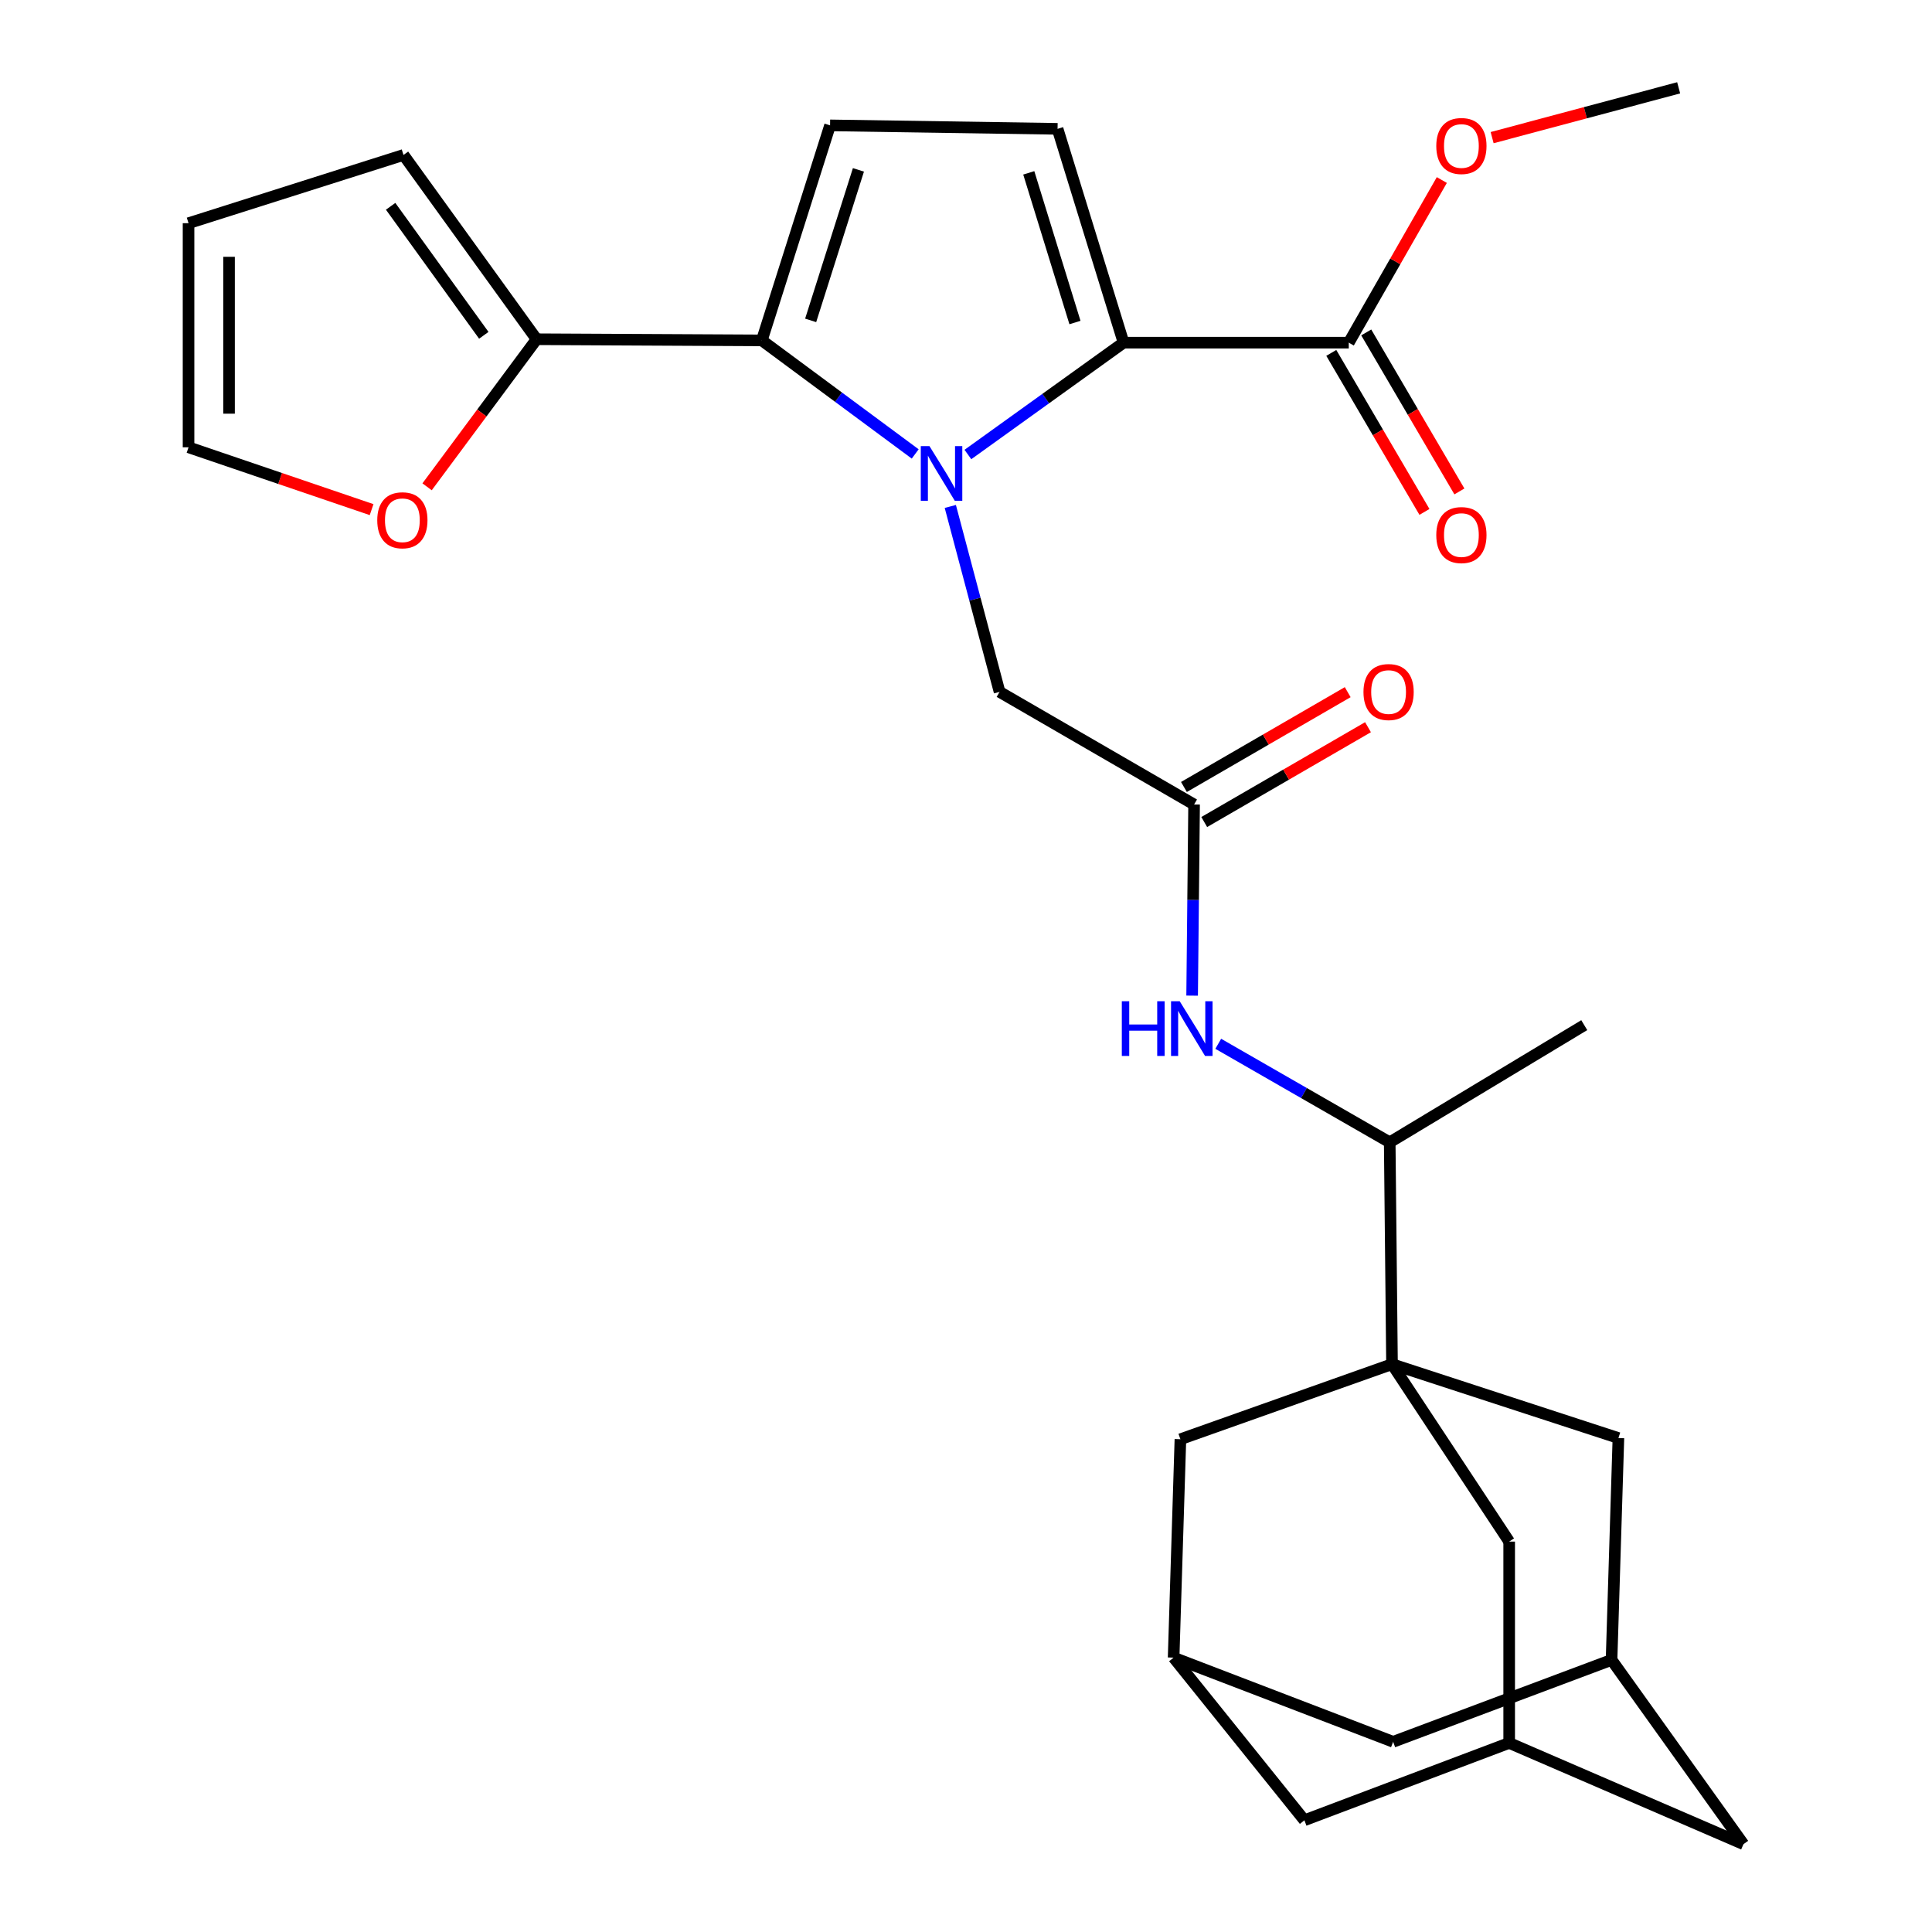 <?xml version='1.0' encoding='iso-8859-1'?>
<svg version='1.1' baseProfile='full'
              xmlns='http://www.w3.org/2000/svg'
                      xmlns:rdkit='http://www.rdkit.org/xml'
                      xmlns:xlink='http://www.w3.org/1999/xlink'
                  xml:space='preserve'
width='1000px' height='1000px' viewBox='0 0 1000 1000'>
<!-- END OF HEADER -->
<rect style='opacity:1.0;fill:#FFFFFF;stroke:none' width='1000' height='1000' x='0' y='0'> </rect>
<path class='bond-0' d='M 473.708,234.959 L 434.014,205.571' style='fill:none;fill-rule:evenodd;stroke:#0000FF;stroke-width:6px;stroke-linecap:butt;stroke-linejoin:miter;stroke-opacity:1' />
<path class='bond-0' d='M 434.014,205.571 L 394.32,176.183' style='fill:none;fill-rule:evenodd;stroke:#000000;stroke-width:6px;stroke-linecap:butt;stroke-linejoin:miter;stroke-opacity:1' />
<path class='bond-1' d='M 500.982,235.252 L 541.266,206.305' style='fill:none;fill-rule:evenodd;stroke:#0000FF;stroke-width:6px;stroke-linecap:butt;stroke-linejoin:miter;stroke-opacity:1' />
<path class='bond-1' d='M 541.266,206.305 L 581.551,177.359' style='fill:none;fill-rule:evenodd;stroke:#000000;stroke-width:6px;stroke-linecap:butt;stroke-linejoin:miter;stroke-opacity:1' />
<path class='bond-8' d='M 491.88,262.137 L 504.627,310.126' style='fill:none;fill-rule:evenodd;stroke:#0000FF;stroke-width:6px;stroke-linecap:butt;stroke-linejoin:miter;stroke-opacity:1' />
<path class='bond-8' d='M 504.627,310.126 L 517.375,358.115' style='fill:none;fill-rule:evenodd;stroke:#000000;stroke-width:6px;stroke-linecap:butt;stroke-linejoin:miter;stroke-opacity:1' />
<path class='bond-4' d='M 394.32,176.183 L 429.64,64.89' style='fill:none;fill-rule:evenodd;stroke:#000000;stroke-width:6px;stroke-linecap:butt;stroke-linejoin:miter;stroke-opacity:1' />
<path class='bond-4' d='M 419.597,165.83 L 444.321,87.925' style='fill:none;fill-rule:evenodd;stroke:#000000;stroke-width:6px;stroke-linecap:butt;stroke-linejoin:miter;stroke-opacity:1' />
<path class='bond-5' d='M 394.32,176.183 L 277.741,175.589' style='fill:none;fill-rule:evenodd;stroke:#000000;stroke-width:6px;stroke-linecap:butt;stroke-linejoin:miter;stroke-opacity:1' />
<path class='bond-3' d='M 581.551,177.359 L 547.396,66.684' style='fill:none;fill-rule:evenodd;stroke:#000000;stroke-width:6px;stroke-linecap:butt;stroke-linejoin:miter;stroke-opacity:1' />
<path class='bond-3' d='M 556.399,166.939 L 532.49,89.466' style='fill:none;fill-rule:evenodd;stroke:#000000;stroke-width:6px;stroke-linecap:butt;stroke-linejoin:miter;stroke-opacity:1' />
<path class='bond-6' d='M 581.551,177.359 L 698.119,177.359' style='fill:none;fill-rule:evenodd;stroke:#000000;stroke-width:6px;stroke-linecap:butt;stroke-linejoin:miter;stroke-opacity:1' />
<path class='bond-2' d='M 720.501,706.084 L 719.313,591.263' style='fill:none;fill-rule:evenodd;stroke:#000000;stroke-width:6px;stroke-linecap:butt;stroke-linejoin:miter;stroke-opacity:1' />
<path class='bond-11' d='M 720.501,706.084 L 610.978,744.944' style='fill:none;fill-rule:evenodd;stroke:#000000;stroke-width:6px;stroke-linecap:butt;stroke-linejoin:miter;stroke-opacity:1' />
<path class='bond-12' d='M 720.501,706.084 L 837.686,744.327' style='fill:none;fill-rule:evenodd;stroke:#000000;stroke-width:6px;stroke-linecap:butt;stroke-linejoin:miter;stroke-opacity:1' />
<path class='bond-13' d='M 720.501,706.084 L 781.149,797.93' style='fill:none;fill-rule:evenodd;stroke:#000000;stroke-width:6px;stroke-linecap:butt;stroke-linejoin:miter;stroke-opacity:1' />
<path class='bond-29' d='M 547.396,66.684 L 429.64,64.89' style='fill:none;fill-rule:evenodd;stroke:#000000;stroke-width:6px;stroke-linecap:butt;stroke-linejoin:miter;stroke-opacity:1' />
<path class='bond-17' d='M 277.741,175.589 L 249.398,213.78' style='fill:none;fill-rule:evenodd;stroke:#000000;stroke-width:6px;stroke-linecap:butt;stroke-linejoin:miter;stroke-opacity:1' />
<path class='bond-17' d='M 249.398,213.78 L 221.056,251.97' style='fill:none;fill-rule:evenodd;stroke:#FF0000;stroke-width:6px;stroke-linecap:butt;stroke-linejoin:miter;stroke-opacity:1' />
<path class='bond-18' d='M 277.741,175.589 L 208.848,80.204' style='fill:none;fill-rule:evenodd;stroke:#000000;stroke-width:6px;stroke-linecap:butt;stroke-linejoin:miter;stroke-opacity:1' />
<path class='bond-18' d='M 250.414,173.554 L 202.189,106.785' style='fill:none;fill-rule:evenodd;stroke:#000000;stroke-width:6px;stroke-linecap:butt;stroke-linejoin:miter;stroke-opacity:1' />
<path class='bond-19' d='M 689.076,182.657 L 713.185,223.809' style='fill:none;fill-rule:evenodd;stroke:#000000;stroke-width:6px;stroke-linecap:butt;stroke-linejoin:miter;stroke-opacity:1' />
<path class='bond-19' d='M 713.185,223.809 L 737.293,264.962' style='fill:none;fill-rule:evenodd;stroke:#FF0000;stroke-width:6px;stroke-linecap:butt;stroke-linejoin:miter;stroke-opacity:1' />
<path class='bond-19' d='M 707.162,172.061 L 731.271,213.214' style='fill:none;fill-rule:evenodd;stroke:#000000;stroke-width:6px;stroke-linecap:butt;stroke-linejoin:miter;stroke-opacity:1' />
<path class='bond-19' d='M 731.271,213.214 L 755.38,254.366' style='fill:none;fill-rule:evenodd;stroke:#FF0000;stroke-width:6px;stroke-linecap:butt;stroke-linejoin:miter;stroke-opacity:1' />
<path class='bond-26' d='M 698.119,177.359 L 722.204,135.27' style='fill:none;fill-rule:evenodd;stroke:#000000;stroke-width:6px;stroke-linecap:butt;stroke-linejoin:miter;stroke-opacity:1' />
<path class='bond-26' d='M 722.204,135.27 L 746.289,93.182' style='fill:none;fill-rule:evenodd;stroke:#FF0000;stroke-width:6px;stroke-linecap:butt;stroke-linejoin:miter;stroke-opacity:1' />
<path class='bond-7' d='M 618.059,416.411 L 517.375,358.115' style='fill:none;fill-rule:evenodd;stroke:#000000;stroke-width:6px;stroke-linecap:butt;stroke-linejoin:miter;stroke-opacity:1' />
<path class='bond-9' d='M 618.059,416.411 L 617.552,465.874' style='fill:none;fill-rule:evenodd;stroke:#000000;stroke-width:6px;stroke-linecap:butt;stroke-linejoin:miter;stroke-opacity:1' />
<path class='bond-9' d='M 617.552,465.874 L 617.046,515.337' style='fill:none;fill-rule:evenodd;stroke:#0000FF;stroke-width:6px;stroke-linecap:butt;stroke-linejoin:miter;stroke-opacity:1' />
<path class='bond-20' d='M 623.311,425.481 L 665.693,400.939' style='fill:none;fill-rule:evenodd;stroke:#000000;stroke-width:6px;stroke-linecap:butt;stroke-linejoin:miter;stroke-opacity:1' />
<path class='bond-20' d='M 665.693,400.939 L 708.075,376.397' style='fill:none;fill-rule:evenodd;stroke:#FF0000;stroke-width:6px;stroke-linecap:butt;stroke-linejoin:miter;stroke-opacity:1' />
<path class='bond-20' d='M 612.807,407.341 L 655.189,382.799' style='fill:none;fill-rule:evenodd;stroke:#000000;stroke-width:6px;stroke-linecap:butt;stroke-linejoin:miter;stroke-opacity:1' />
<path class='bond-20' d='M 655.189,382.799 L 697.571,358.258' style='fill:none;fill-rule:evenodd;stroke:#FF0000;stroke-width:6px;stroke-linecap:butt;stroke-linejoin:miter;stroke-opacity:1' />
<path class='bond-10' d='M 630.565,540.266 L 674.939,565.764' style='fill:none;fill-rule:evenodd;stroke:#0000FF;stroke-width:6px;stroke-linecap:butt;stroke-linejoin:miter;stroke-opacity:1' />
<path class='bond-10' d='M 674.939,565.764 L 719.313,591.263' style='fill:none;fill-rule:evenodd;stroke:#000000;stroke-width:6px;stroke-linecap:butt;stroke-linejoin:miter;stroke-opacity:1' />
<path class='bond-27' d='M 719.313,591.263 L 820.009,530.615' style='fill:none;fill-rule:evenodd;stroke:#000000;stroke-width:6px;stroke-linecap:butt;stroke-linejoin:miter;stroke-opacity:1' />
<path class='bond-16' d='M 610.978,744.944 L 607.462,857.984' style='fill:none;fill-rule:evenodd;stroke:#000000;stroke-width:6px;stroke-linecap:butt;stroke-linejoin:miter;stroke-opacity:1' />
<path class='bond-14' d='M 837.686,744.327 L 834.135,859.16' style='fill:none;fill-rule:evenodd;stroke:#000000;stroke-width:6px;stroke-linecap:butt;stroke-linejoin:miter;stroke-opacity:1' />
<path class='bond-15' d='M 781.149,797.93 L 781.149,902.142' style='fill:none;fill-rule:evenodd;stroke:#000000;stroke-width:6px;stroke-linecap:butt;stroke-linejoin:miter;stroke-opacity:1' />
<path class='bond-23' d='M 834.135,859.16 L 721.083,901.56' style='fill:none;fill-rule:evenodd;stroke:#000000;stroke-width:6px;stroke-linecap:butt;stroke-linejoin:miter;stroke-opacity:1' />
<path class='bond-32' d='M 834.135,859.16 L 902.41,954.545' style='fill:none;fill-rule:evenodd;stroke:#000000;stroke-width:6px;stroke-linecap:butt;stroke-linejoin:miter;stroke-opacity:1' />
<path class='bond-24' d='M 781.149,902.142 L 902.41,954.545' style='fill:none;fill-rule:evenodd;stroke:#000000;stroke-width:6px;stroke-linecap:butt;stroke-linejoin:miter;stroke-opacity:1' />
<path class='bond-25' d='M 781.149,902.142 L 675.155,942.167' style='fill:none;fill-rule:evenodd;stroke:#000000;stroke-width:6px;stroke-linecap:butt;stroke-linejoin:miter;stroke-opacity:1' />
<path class='bond-31' d='M 607.462,857.984 L 675.155,942.167' style='fill:none;fill-rule:evenodd;stroke:#000000;stroke-width:6px;stroke-linecap:butt;stroke-linejoin:miter;stroke-opacity:1' />
<path class='bond-33' d='M 607.462,857.984 L 721.083,901.56' style='fill:none;fill-rule:evenodd;stroke:#000000;stroke-width:6px;stroke-linecap:butt;stroke-linejoin:miter;stroke-opacity:1' />
<path class='bond-21' d='M 192.343,263.783 L 144.966,247.652' style='fill:none;fill-rule:evenodd;stroke:#FF0000;stroke-width:6px;stroke-linecap:butt;stroke-linejoin:miter;stroke-opacity:1' />
<path class='bond-21' d='M 144.966,247.652 L 97.59,231.521' style='fill:none;fill-rule:evenodd;stroke:#000000;stroke-width:6px;stroke-linecap:butt;stroke-linejoin:miter;stroke-opacity:1' />
<path class='bond-22' d='M 208.848,80.204 L 97.59,115.523' style='fill:none;fill-rule:evenodd;stroke:#000000;stroke-width:6px;stroke-linecap:butt;stroke-linejoin:miter;stroke-opacity:1' />
<path class='bond-30' d='M 97.59,231.521 L 97.59,115.523' style='fill:none;fill-rule:evenodd;stroke:#000000;stroke-width:6px;stroke-linecap:butt;stroke-linejoin:miter;stroke-opacity:1' />
<path class='bond-30' d='M 118.551,214.121 L 118.551,132.923' style='fill:none;fill-rule:evenodd;stroke:#000000;stroke-width:6px;stroke-linecap:butt;stroke-linejoin:miter;stroke-opacity:1' />
<path class='bond-28' d='M 772.325,71.239 L 820.598,58.346' style='fill:none;fill-rule:evenodd;stroke:#FF0000;stroke-width:6px;stroke-linecap:butt;stroke-linejoin:miter;stroke-opacity:1' />
<path class='bond-28' d='M 820.598,58.346 L 868.872,45.455' style='fill:none;fill-rule:evenodd;stroke:#000000;stroke-width:6px;stroke-linecap:butt;stroke-linejoin:miter;stroke-opacity:1' />
<path  class='atom-0' d='M 481.082 230.893
L 490.362 245.893
Q 491.282 247.373, 492.762 250.053
Q 494.242 252.733, 494.322 252.893
L 494.322 230.893
L 498.082 230.893
L 498.082 259.213
L 494.202 259.213
L 484.242 242.813
Q 483.082 240.893, 481.842 238.693
Q 480.642 236.493, 480.282 235.813
L 480.282 259.213
L 476.602 259.213
L 476.602 230.893
L 481.082 230.893
' fill='#0000FF'/>
<path  class='atom-10' d='M 580.651 518.237
L 584.491 518.237
L 584.491 530.277
L 598.971 530.277
L 598.971 518.237
L 602.811 518.237
L 602.811 546.557
L 598.971 546.557
L 598.971 533.477
L 584.491 533.477
L 584.491 546.557
L 580.651 546.557
L 580.651 518.237
' fill='#0000FF'/>
<path  class='atom-10' d='M 610.611 518.237
L 619.891 533.237
Q 620.811 534.717, 622.291 537.397
Q 623.771 540.077, 623.851 540.237
L 623.851 518.237
L 627.611 518.237
L 627.611 546.557
L 623.731 546.557
L 613.771 530.157
Q 612.611 528.237, 611.371 526.037
Q 610.171 523.837, 609.811 523.157
L 609.811 546.557
L 606.131 546.557
L 606.131 518.237
L 610.611 518.237
' fill='#0000FF'/>
<path  class='atom-18' d='M 195.266 269.285
Q 195.266 262.485, 198.626 258.685
Q 201.986 254.885, 208.266 254.885
Q 214.546 254.885, 217.906 258.685
Q 221.266 262.485, 221.266 269.285
Q 221.266 276.165, 217.866 280.085
Q 214.466 283.965, 208.266 283.965
Q 202.026 283.965, 198.626 280.085
Q 195.266 276.205, 195.266 269.285
M 208.266 280.765
Q 212.586 280.765, 214.906 277.885
Q 217.266 274.965, 217.266 269.285
Q 217.266 263.725, 214.906 260.925
Q 212.586 258.085, 208.266 258.085
Q 203.946 258.085, 201.586 260.885
Q 199.266 263.685, 199.266 269.285
Q 199.266 275.005, 201.586 277.885
Q 203.946 280.765, 208.266 280.765
' fill='#FF0000'/>
<path  class='atom-20' d='M 743.415 276.947
Q 743.415 270.147, 746.775 266.347
Q 750.135 262.547, 756.415 262.547
Q 762.695 262.547, 766.055 266.347
Q 769.415 270.147, 769.415 276.947
Q 769.415 283.827, 766.015 287.747
Q 762.615 291.627, 756.415 291.627
Q 750.175 291.627, 746.775 287.747
Q 743.415 283.867, 743.415 276.947
M 756.415 288.427
Q 760.735 288.427, 763.055 285.547
Q 765.415 282.627, 765.415 276.947
Q 765.415 271.387, 763.055 268.587
Q 760.735 265.747, 756.415 265.747
Q 752.095 265.747, 749.735 268.547
Q 747.415 271.347, 747.415 276.947
Q 747.415 282.667, 749.735 285.547
Q 752.095 288.427, 756.415 288.427
' fill='#FF0000'/>
<path  class='atom-21' d='M 705.731 358.195
Q 705.731 351.395, 709.091 347.595
Q 712.451 343.795, 718.731 343.795
Q 725.011 343.795, 728.371 347.595
Q 731.731 351.395, 731.731 358.195
Q 731.731 365.075, 728.331 368.995
Q 724.931 372.875, 718.731 372.875
Q 712.491 372.875, 709.091 368.995
Q 705.731 365.115, 705.731 358.195
M 718.731 369.675
Q 723.051 369.675, 725.371 366.795
Q 727.731 363.875, 727.731 358.195
Q 727.731 352.635, 725.371 349.835
Q 723.051 346.995, 718.731 346.995
Q 714.411 346.995, 712.051 349.795
Q 709.731 352.595, 709.731 358.195
Q 709.731 363.915, 712.051 366.795
Q 714.411 369.675, 718.731 369.675
' fill='#FF0000'/>
<path  class='atom-27' d='M 743.415 75.567
Q 743.415 68.767, 746.775 64.967
Q 750.135 61.167, 756.415 61.167
Q 762.695 61.167, 766.055 64.967
Q 769.415 68.767, 769.415 75.567
Q 769.415 82.447, 766.015 86.367
Q 762.615 90.247, 756.415 90.247
Q 750.175 90.247, 746.775 86.367
Q 743.415 82.487, 743.415 75.567
M 756.415 87.047
Q 760.735 87.047, 763.055 84.167
Q 765.415 81.247, 765.415 75.567
Q 765.415 70.007, 763.055 67.207
Q 760.735 64.367, 756.415 64.367
Q 752.095 64.367, 749.735 67.167
Q 747.415 69.967, 747.415 75.567
Q 747.415 81.287, 749.735 84.167
Q 752.095 87.047, 756.415 87.047
' fill='#FF0000'/>
</svg>
